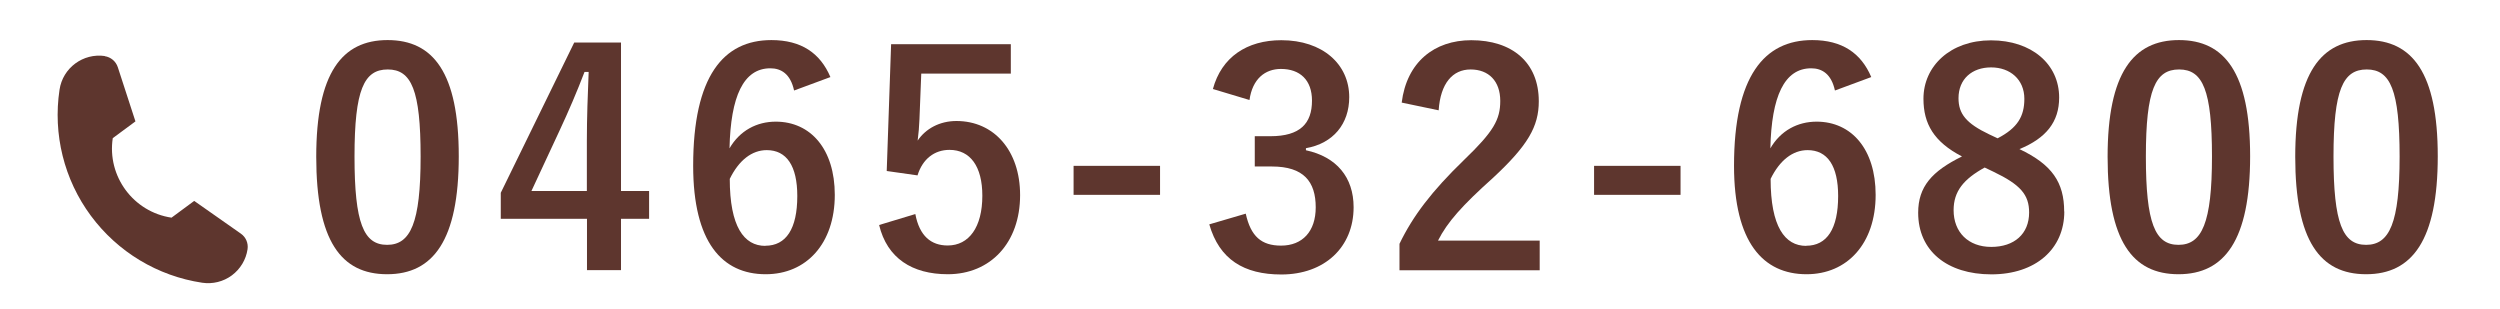 <?xml version="1.0" encoding="UTF-8"?>
<svg id="_レイヤー_1" data-name=" レイヤー 1" xmlns="http://www.w3.org/2000/svg" width="194" height="24" viewBox="0 0 194 24">
  <path id="path_35" data-name="path 35" d="M8.13,4.36c.47.07.86.4,1.01.85.45,1.38,1.37,4.21,1.37,4.21l-1.76,1.3c-.45,2.96,1.6,5.73,4.56,6.17l1.76-1.3s2.43,1.71,3.62,2.54c.39.27.59.74.52,1.21h0c-.12.81-.56,1.54-1.22,2.03s-1.49.69-2.3.57h0c-3.46-.52-6.56-2.39-8.64-5.2s-2.95-6.33-2.43-9.78h0c.25-1.69,1.83-2.86,3.53-2.61h-.02Z" fill="#5e362e"/>
  <g>
    <path d="M35.6,12.13c0,6.51-1.98,9.15-5.56,9.15s-5.5-2.6-5.5-9.11,2-9.06,5.54-9.06,5.52,2.53,5.52,9.01ZM27.51,12.15c0,5.17.71,6.85,2.53,6.85s2.6-1.7,2.6-6.85-.71-6.76-2.55-6.76-2.58,1.56-2.58,6.76Z" fill="#5e362e"/>
    <path d="M48.19,14.82h2.18v2.16h-2.18v3.98h-2.64v-3.98h-6.69v-2.02l5.7-11.66h3.63v11.52ZM45.54,10.96c0-1.86.07-3.61.14-5.38h-.32c-.58,1.52-1.24,3.06-1.96,4.6l-2.16,4.64h4.3v-3.86Z" fill="#5e362e"/>
    <path d="M61.62,7.02c-.28-1.29-1.01-1.72-1.84-1.72-2.09,0-3.08,2.18-3.17,6.21.8-1.38,2.12-2.07,3.59-2.07,2.71,0,4.58,2.14,4.58,5.68,0,3.79-2.21,6.16-5.36,6.16-3.38,0-5.63-2.48-5.63-8.42,0-6.95,2.35-9.75,6.07-9.75,2.32,0,3.79,1.01,4.58,2.87l-2.81,1.04ZM59.39,19.07c1.61,0,2.48-1.31,2.48-3.86,0-2.34-.83-3.56-2.37-3.56-1.15,0-2.16.78-2.87,2.23,0,3.7,1.1,5.2,2.76,5.2Z" fill="#5e362e"/>
    <path d="M78.43,5.71h-6.94l-.14,3.54c-.02.53-.07,1.15-.14,1.66.62-.92,1.7-1.52,3.01-1.52,2.9,0,4.94,2.28,4.94,5.75,0,3.7-2.3,6.14-5.61,6.14-2.76,0-4.71-1.24-5.33-3.82l2.81-.85c.32,1.7,1.22,2.44,2.51,2.44,1.66,0,2.69-1.43,2.69-3.86,0-2.28-.94-3.56-2.55-3.56-1.17,0-2.09.71-2.48,1.98l-2.39-.34.34-9.84h9.29v2.3Z" fill="#5e362e"/>
    <path d="M90.02,15.12h-6.71v-2.25h6.71v2.25Z" fill="#5e362e"/>
    <path d="M94.12,6.91c.67-2.48,2.64-3.79,5.31-3.79,3.2,0,5.27,1.86,5.27,4.42,0,2.07-1.24,3.59-3.36,3.96v.16c2.37.51,3.7,2.09,3.7,4.42,0,3.1-2.25,5.22-5.61,5.22-2.9,0-4.81-1.17-5.59-3.89l2.83-.83c.39,1.77,1.22,2.48,2.74,2.48,1.66,0,2.69-1.1,2.69-2.97,0-2-.94-3.17-3.4-3.17h-1.33v-2.35h1.22c2.3,0,3.22-.99,3.22-2.76,0-1.61-.94-2.46-2.41-2.46-1.22,0-2.21.76-2.44,2.41l-2.83-.85Z" fill="#5e362e"/>
    <path d="M108.77,7.97c.39-3.15,2.53-4.85,5.4-4.85,3.15,0,5.24,1.7,5.24,4.74,0,1.96-.85,3.43-3.54,5.93-2.41,2.16-3.56,3.45-4.28,4.88h7.89v2.3h-10.88v-2.05c1.04-2.16,2.51-4.09,5.01-6.51,2.3-2.21,2.81-3.13,2.81-4.58,0-1.54-.9-2.44-2.3-2.44s-2.34,1.08-2.48,3.17l-2.87-.6Z" fill="#5e362e"/>
    <path d="M130.41,15.12h-6.71v-2.25h6.71v2.25Z" fill="#5e362e"/>
    <path d="M142.39,7.02c-.28-1.29-1.01-1.72-1.84-1.72-2.09,0-3.08,2.18-3.17,6.21.8-1.38,2.12-2.07,3.59-2.07,2.71,0,4.58,2.14,4.58,5.68,0,3.79-2.21,6.16-5.36,6.16-3.38,0-5.63-2.48-5.63-8.42,0-6.95,2.35-9.75,6.07-9.75,2.32,0,3.79,1.01,4.58,2.87l-2.81,1.04ZM140.16,19.07c1.61,0,2.48-1.31,2.48-3.86,0-2.34-.83-3.56-2.37-3.56-1.15,0-2.16.78-2.87,2.23,0,3.7,1.1,5.2,2.76,5.2Z" fill="#5e362e"/>
    <path d="M160.19,16.41c0,2.92-2.23,4.88-5.66,4.88s-5.68-1.82-5.68-4.78c0-2.02,1.06-3.22,3.4-4.37-2.18-1.13-2.99-2.53-2.99-4.48,0-2.53,2.09-4.53,5.24-4.53s5.29,1.84,5.29,4.44c0,1.89-1.01,3.15-3.08,4,2.53,1.2,3.47,2.58,3.47,4.85ZM154.01,13c-1.63.9-2.41,1.84-2.41,3.31,0,1.7,1.13,2.85,2.92,2.85s2.94-1.01,2.94-2.67c0-1.38-.67-2.16-2.78-3.17l-.67-.32ZM155.02,10.73c1.54-.8,2.07-1.7,2.07-3.06,0-1.5-1.1-2.44-2.58-2.44s-2.53.9-2.53,2.39c0,1.2.58,1.95,2.39,2.81l.64.3Z" fill="#5e362e"/>
    <path d="M174.61,12.13c0,6.51-1.98,9.15-5.56,9.15s-5.5-2.6-5.5-9.11,2-9.06,5.54-9.06,5.52,2.53,5.52,9.01ZM166.52,12.15c0,5.17.71,6.85,2.53,6.85s2.6-1.7,2.6-6.85-.71-6.76-2.55-6.76-2.58,1.56-2.58,6.76Z" fill="#5e362e"/>
    <path d="M189.17,12.13c0,6.51-1.98,9.15-5.56,9.15s-5.5-2.6-5.5-9.11,2-9.06,5.54-9.06,5.52,2.53,5.52,9.01ZM181.08,12.15c0,5.17.71,6.85,2.53,6.85s2.6-1.7,2.6-6.85-.71-6.76-2.55-6.76-2.58,1.56-2.58,6.76Z" fill="#5e362e"/>
  </g>
</svg>